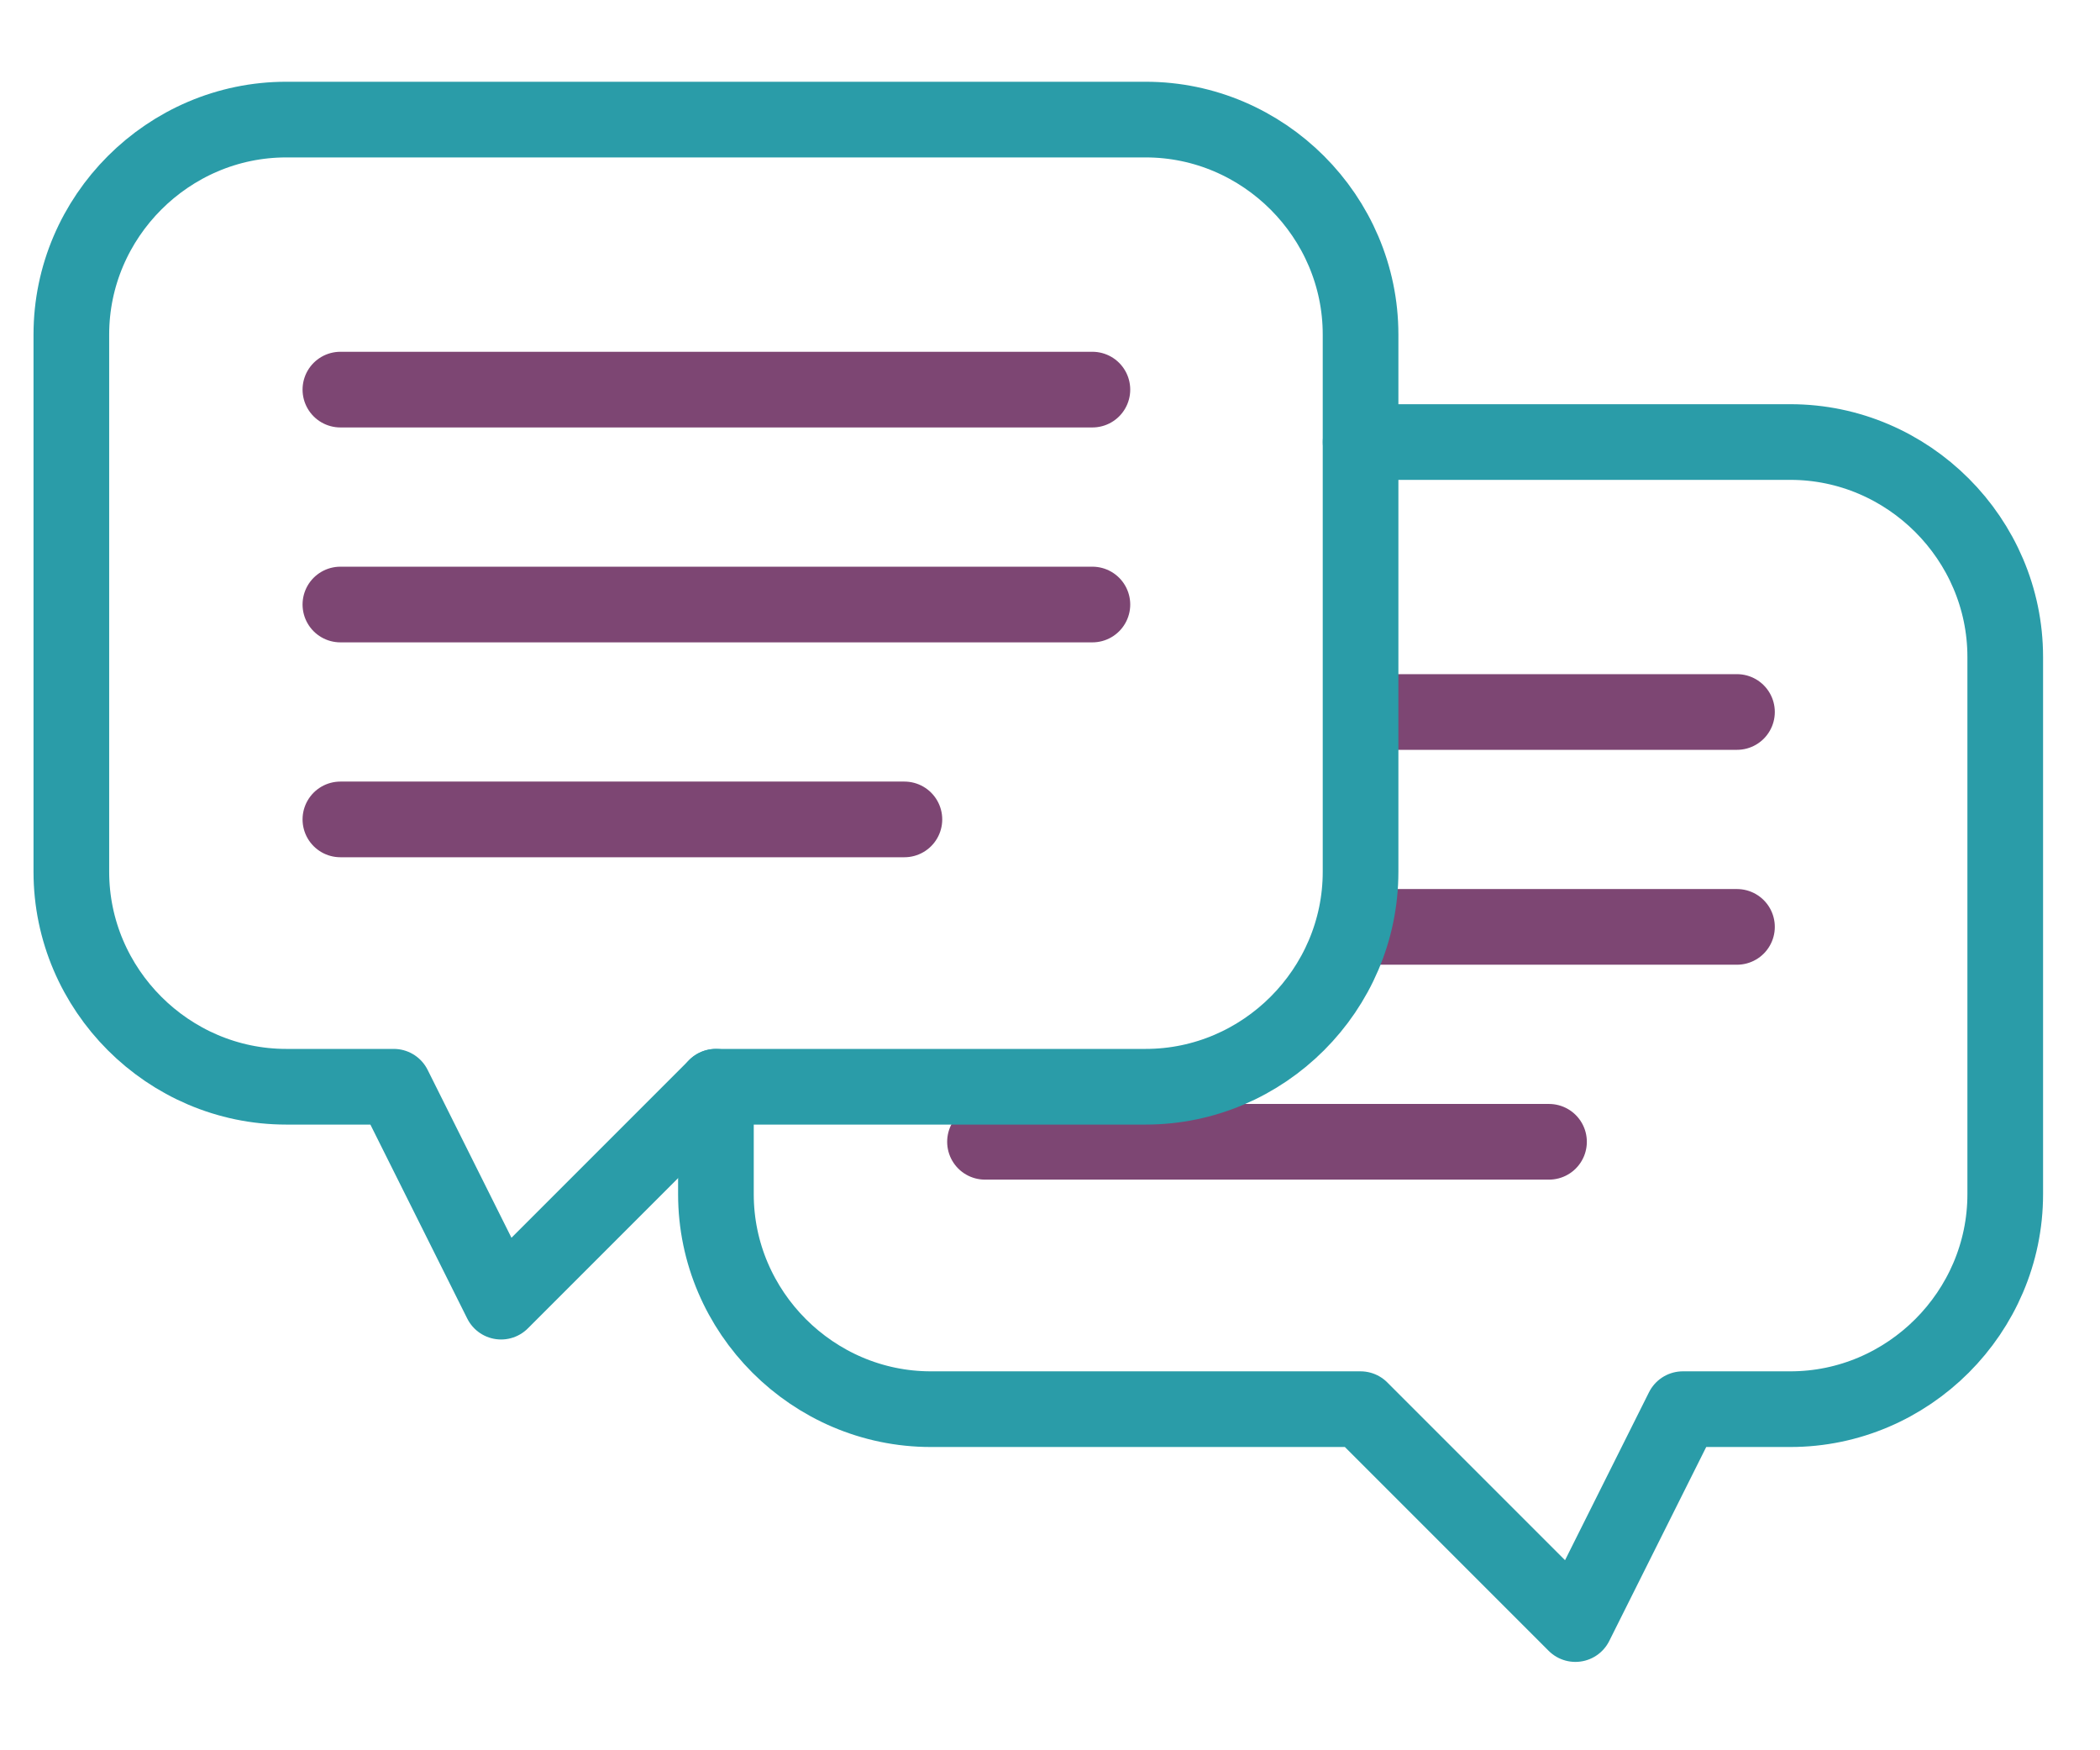 <?xml version="1.0" encoding="UTF-8" standalone="no"?>
<!DOCTYPE svg PUBLIC "-//W3C//DTD SVG 1.1//EN" "http://www.w3.org/Graphics/SVG/1.1/DTD/svg11.dtd">
<svg width="100%" height="100%" viewBox="0 0 90 75" version="1.1" xmlns="http://www.w3.org/2000/svg" xmlns:xlink="http://www.w3.org/1999/xlink" xml:space="preserve" xmlns:serif="http://www.serif.com/" style="fill-rule:evenodd;clip-rule:evenodd;stroke-linecap:round;stroke-linejoin:round;">
    <g id="Line_57" transform="matrix(1.297,0,0,1.297,58.328,30.509)">
        <path d="M0,0L12.424,0" style="fill:none;fill-rule:nonzero;stroke:rgb(125,70,115);stroke-width:2.5px;"/>
    </g>
    <g id="Line_58" transform="matrix(1.297,0,0,1.297,58.328,39.717)">
        <path d="M0,0L12.424,0" style="fill:none;fill-rule:nonzero;stroke:rgb(125,70,115);stroke-width:2.5px;"/>
    </g>
    <g id="Line_59" transform="matrix(1.297,0,0,1.297,42.214,48.926)">
        <path d="M0,0L18.637,0" style="fill:none;fill-rule:nonzero;stroke:rgb(125,70,115);stroke-width:2.5px;"/>
    </g>
    <g id="Path_4542" transform="matrix(1.297,0,0,1.297,-269.132,-1113.21)">
        <path d="M252.463,872.9L266.663,872.9C270.558,872.9 273.763,876.105 273.763,880L273.763,897.752C273.763,901.647 270.558,904.852 266.663,904.852L263.11,904.852L259.56,911.952L252.46,904.852L238.26,904.852C234.365,904.852 231.16,901.647 231.16,897.752L231.16,894.2" style="fill:none;fill-rule:nonzero;stroke:rgb(42,156,168);stroke-width:2.5px;stroke-linecap:butt;stroke-linejoin:miter;stroke-miterlimit:10;"/>
    </g>
    <g id="Path_4543" transform="matrix(1.297,0,0,1.297,-269.132,-1113.21)">
        <path d="M220.515,894.2L216.961,894.2C213.066,894.2 209.861,890.995 209.861,887.1L209.861,869.347C209.861,865.452 213.066,862.247 216.961,862.247L245.361,862.247C249.256,862.247 252.461,865.452 252.461,869.347L252.461,887.1C252.461,890.995 249.256,894.2 245.361,894.2L231.161,894.2L224.061,901.3L220.515,894.2Z" style="fill:none;fill-rule:nonzero;stroke:rgb(42,156,168);stroke-width:2.5px;stroke-linecap:butt;stroke-linejoin:miter;stroke-miterlimit:10;"/>
    </g>
    <g id="Line_60" transform="matrix(1.297,0,0,1.297,14.588,16.695)">
        <path d="M0,0L24.849,0" style="fill:none;fill-rule:nonzero;stroke:rgb(125,70,115);stroke-width:2.5px;"/>
    </g>
    <g id="Line_61" transform="matrix(1.297,0,0,1.297,14.588,25.904)">
        <path d="M0,0L24.849,0" style="fill:none;fill-rule:nonzero;stroke:rgb(125,70,115);stroke-width:2.5px;"/>
    </g>
    <g id="Line_62" transform="matrix(1.297,0,0,1.297,14.588,35.112)">
        <path d="M0,0L18.637,0" style="fill:none;fill-rule:nonzero;stroke:rgb(125,70,115);stroke-width:2.5px;"/>
    </g>
</svg>

